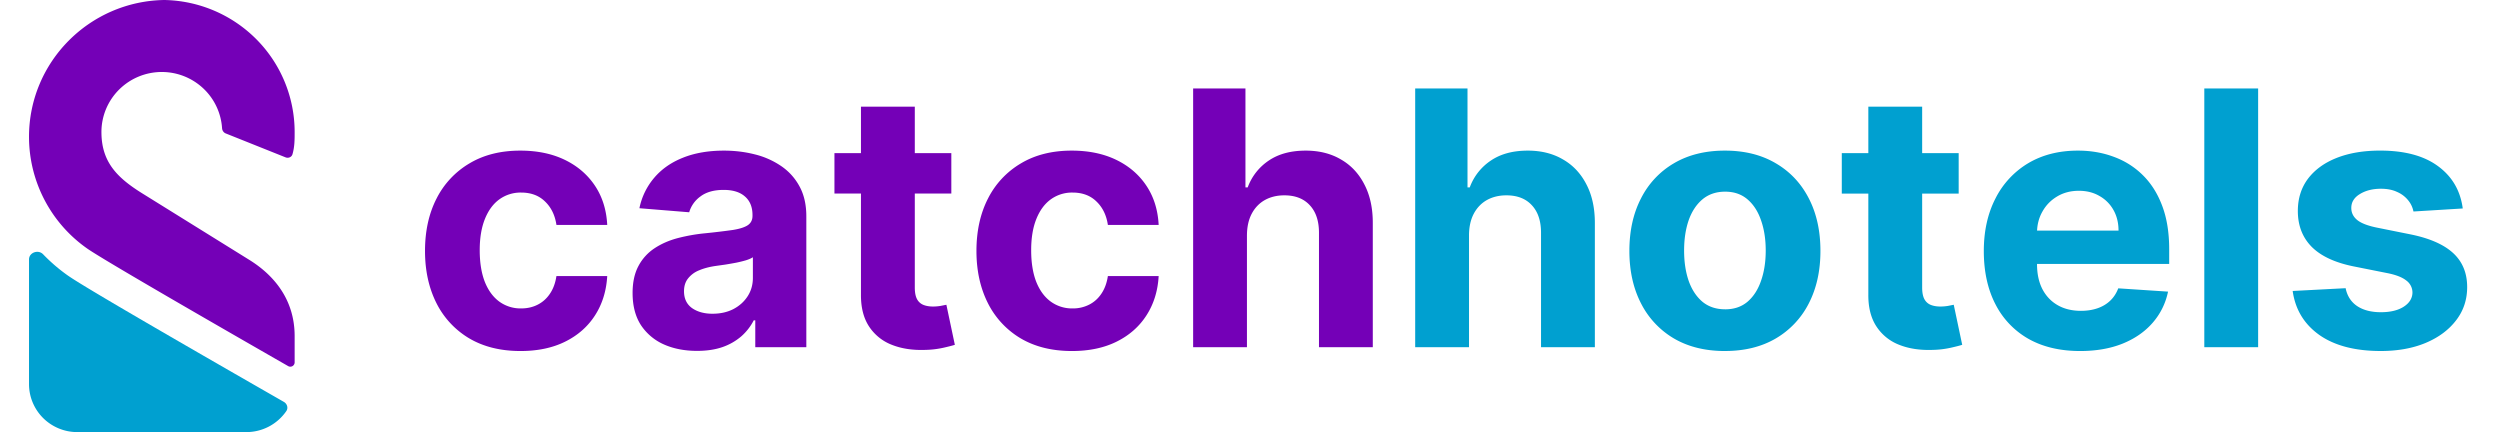 <svg fill="none" xmlns="http://www.w3.org/2000/svg" viewBox="0 0 162 28"><path d="M2.791 16.476c-.311-.324-.911-.115-.911.335v8.08c0 .825.33 1.616.917 2.2A3.14 3.14 0 0 0 5.01 28h10.954a3.14 3.14 0 0 0 2.589-1.362c.139-.203.054-.474-.16-.596l-.376-.216c-2.224-1.274-5.332-3.059-8.016-4.619-2.616-1.52-4.99-2.919-5.614-3.36a11.105 11.105 0 0 1-1.596-1.372Z" fill="#00A0D0"/><path d="M6.573 8.576v-.022c0-1.031.413-2.02 1.146-2.75a3.924 3.924 0 0 1 2.767-1.139c1.037 0 2.032.41 2.766 1.14a3.879 3.879 0 0 1 1.138 2.502c.01.15.099.283.237.339l3.876 1.55c.184.074.396-.013.45-.204.14-.479.14-.935.14-1.438a8.53 8.53 0 0 0-2.521-6.05A8.633 8.633 0 0 0 10.64 0C5.788.084 1.88 4.021 1.88 8.865a8.84 8.84 0 0 0 3.756 7.23c1.01.716 8.529 5.045 13.038 7.629a.28.28 0 0 0 .419-.243v-1.705c0-2.147-1.111-3.802-2.942-4.939l-6.914-4.295-.01-.006c-1.614-1.003-2.609-2.001-2.652-3.854l-.002-.106ZM33.731 22.746c-1.288 0-2.396-.273-3.324-.82a5.535 5.535 0 0 1-2.13-2.292c-.49-.977-.736-2.101-.736-3.373 0-1.288.248-2.418.745-3.39a5.535 5.535 0 0 1 2.137-2.284c.923-.552 2.02-.827 3.292-.827 1.097 0 2.058.199 2.882.597.824.399 1.476.958 1.957 1.679.48.72.745 1.566.794 2.538h-3.291c-.093-.628-.339-1.133-.737-1.515-.394-.387-.91-.581-1.548-.581a2.34 2.34 0 0 0-1.416.442c-.399.29-.71.713-.934 1.27-.224.556-.336 1.23-.336 2.022 0 .802.11 1.484.328 2.047.224.562.538.99.941 1.285a2.34 2.34 0 0 0 1.417.442c.398 0 .756-.082 1.073-.245.322-.164.587-.401.794-.713.213-.316.352-.696.417-1.138h3.292c-.055.96-.317 1.807-.786 2.538-.464.726-1.105 1.294-1.924 1.703-.819.41-1.788.615-2.907.615Zm11.437-.009c-.803 0-1.518-.139-2.146-.417a3.454 3.454 0 0 1-1.49-1.253c-.36-.557-.54-1.25-.54-2.08 0-.698.128-1.285.385-1.76a3.116 3.116 0 0 1 1.048-1.146c.442-.29.944-.508 1.506-.655a11.477 11.477 0 0 1 1.785-.312 45.151 45.151 0 0 0 1.769-.212c.447-.071.772-.175.974-.311.202-.137.303-.339.303-.606v-.05c0-.518-.164-.92-.491-1.203-.322-.284-.78-.426-1.376-.426-.628 0-1.127.14-1.498.418a1.92 1.92 0 0 0-.737 1.031l-3.226-.262a4.384 4.384 0 0 1 .966-1.981c.48-.562 1.1-.994 1.859-1.294.764-.306 1.648-.458 2.653-.458.698 0 1.367.081 2.006.245a5.25 5.25 0 0 1 1.711.762c.502.344.898.786 1.187 1.326.29.535.434 1.177.434 1.924V22.5h-3.308v-1.744h-.098a3.55 3.55 0 0 1-.81 1.04 3.752 3.752 0 0 1-1.22.696c-.475.164-1.024.245-1.646.245Zm.998-2.407c.514 0 .967-.1 1.36-.303.393-.207.701-.486.925-.835.224-.35.336-.745.336-1.187V16.67c-.11.071-.26.137-.45.197a8.242 8.242 0 0 1-.631.155c-.235.044-.47.085-.704.123l-.639.09c-.41.06-.767.156-1.073.287a1.715 1.715 0 0 0-.712.532c-.17.218-.254.491-.254.819 0 .475.172.838.516 1.089.35.245.792.368 1.326.368Zm15.48-10.407v2.62h-7.574v-2.62h7.574ZM55.79 6.91h3.489v11.725c0 .322.049.573.147.754a.812.812 0 0 0 .41.368c.18.071.387.106.622.106.163 0 .327-.013.49-.04.165-.033.29-.058.378-.074l.548 2.595c-.175.055-.42.118-.737.189a5.906 5.906 0 0 1-1.154.139c-.841.033-1.578-.08-2.211-.336a3.085 3.085 0 0 1-1.466-1.195c-.35-.54-.521-1.223-.516-2.047V6.91Zm13.674 15.836c-1.288 0-2.396-.273-3.324-.82a5.535 5.535 0 0 1-2.129-2.292c-.491-.977-.737-2.101-.737-3.373 0-1.288.249-2.418.745-3.39a5.535 5.535 0 0 1 2.137-2.284c.923-.552 2.02-.827 3.292-.827 1.097 0 2.058.199 2.882.597.824.399 1.477.958 1.957 1.679.48.72.745 1.566.794 2.538h-3.291c-.093-.628-.339-1.133-.737-1.515-.393-.387-.91-.581-1.548-.581a2.34 2.34 0 0 0-1.416.442c-.399.29-.71.713-.934 1.27-.224.556-.335 1.23-.335 2.022 0 .802.109 1.484.327 2.047.224.562.538.99.942 1.285a2.34 2.34 0 0 0 1.416.442 2.3 2.3 0 0 0 1.073-.245c.322-.164.587-.401.794-.713.213-.316.352-.696.418-1.138h3.291c-.054.96-.316 1.807-.786 2.538-.464.726-1.105 1.294-1.924 1.703-.819.41-1.788.615-2.907.615Zm11.338-7.517V22.5h-3.487V5.731h3.39v6.411h.147a3.56 3.56 0 0 1 1.375-1.744c.633-.426 1.428-.638 2.383-.638.873 0 1.635.19 2.284.573.655.376 1.163.92 1.523 1.63.366.703.546 1.547.54 2.53V22.5h-3.487v-7.386c.005-.775-.191-1.378-.59-1.809-.393-.431-.944-.647-1.654-.647-.475 0-.895.101-1.26.303-.361.202-.645.497-.852.884-.202.382-.306.844-.311 1.384Z" fill="#7400B7"/><path d="M95.192 15.23v7.27h-3.488V5.731h3.39v6.411h.147a3.56 3.56 0 0 1 1.376-1.744c.633-.426 1.427-.638 2.382-.638.874 0 1.635.19 2.285.573.655.376 1.162.92 1.523 1.63.365.703.545 1.547.54 2.53V22.5h-3.488v-7.386c.005-.775-.191-1.378-.59-1.809-.393-.431-.944-.647-1.654-.647-.474 0-.895.101-1.26.303-.36.202-.645.497-.852.884-.202.382-.306.844-.311 1.384Zm16.582 7.516c-1.271 0-2.371-.27-3.299-.811a5.542 5.542 0 0 1-2.137-2.276c-.503-.977-.754-2.11-.754-3.398 0-1.3.251-2.435.754-3.406a5.477 5.477 0 0 1 2.137-2.277c.928-.545 2.028-.818 3.299-.818 1.272 0 2.369.273 3.292.818.928.54 1.643 1.3 2.145 2.277.502.971.753 2.107.753 3.406 0 1.288-.251 2.42-.753 3.398a5.529 5.529 0 0 1-2.145 2.276c-.923.54-2.02.81-3.292.81Zm.017-2.702c.578 0 1.061-.164 1.449-.492.388-.333.68-.786.876-1.359.202-.573.303-1.225.303-1.957 0-.731-.101-1.384-.303-1.957-.196-.573-.488-1.026-.876-1.359-.388-.333-.871-.5-1.449-.5-.584 0-1.076.167-1.474.5-.393.333-.691.786-.893 1.36-.196.572-.294 1.225-.294 1.956 0 .732.098 1.384.294 1.957.202.573.5 1.026.893 1.36.398.327.89.49 1.474.49Zm15.131-10.12v2.62h-7.574v-2.62h7.574Zm-5.854-3.014h3.488v11.725c0 .322.049.573.147.754a.811.811 0 0 0 .41.368c.18.071.387.106.622.106.164 0 .327-.013.491-.04.164-.033.289-.058.377-.074l.548 2.595c-.174.055-.42.118-.737.189a5.894 5.894 0 0 1-1.154.139c-.841.033-1.578-.08-2.211-.336a3.08 3.08 0 0 1-1.465-1.195c-.35-.54-.522-1.223-.516-2.047V6.91Zm13.723 15.836c-1.294 0-2.408-.262-3.341-.786a5.381 5.381 0 0 1-2.145-2.244c-.502-.972-.754-2.12-.754-3.447 0-1.294.252-2.43.754-3.406a5.569 5.569 0 0 1 2.12-2.285c.917-.545 1.993-.818 3.226-.818.83 0 1.603.133 2.318.4.72.263 1.348.659 1.883 1.188.54.53.961 1.195 1.261 1.998.3.797.45 1.73.45 2.8v.958h-10.62v-2.161h7.337c0-.503-.109-.947-.328-1.335a2.341 2.341 0 0 0-.909-.909c-.382-.224-.827-.336-1.334-.336-.53 0-.999.123-1.409.369-.403.24-.72.565-.949.974-.23.404-.347.854-.352 1.351v2.055c0 .623.114 1.16.343 1.613.235.453.565.803.991 1.048.426.246.931.369 1.515.369.388 0 .742-.055 1.064-.164.322-.11.598-.273.827-.491.23-.218.404-.486.524-.803l3.226.213a4.394 4.394 0 0 1-1.007 2.03c-.502.574-1.151 1.022-1.948 1.344-.792.316-1.706.475-2.743.475ZM146.327 5.73V22.5h-3.488V5.731h3.488Zm13.259 7.779-3.194.196a1.636 1.636 0 0 0-.352-.737 1.865 1.865 0 0 0-.712-.532c-.289-.136-.636-.205-1.04-.205-.54 0-.996.115-1.367.344-.371.224-.557.524-.557.9 0 .301.12.555.36.762.24.208.653.374 1.237.5l2.276.458c1.223.252 2.134.655 2.735 1.212.6.557.9 1.288.9 2.194 0 .825-.243 1.548-.728 2.17-.481.623-1.141 1.108-1.982 1.458-.835.344-1.798.516-2.89.516-1.665 0-2.992-.347-3.98-1.04-.982-.699-1.558-1.649-1.727-2.85l3.431-.18c.103.508.354.896.753 1.163.398.262.909.393 1.531.393.611 0 1.103-.117 1.474-.352.376-.24.567-.549.573-.925a.964.964 0 0 0-.401-.778c-.262-.208-.666-.366-1.212-.475l-2.178-.434c-1.228-.246-2.143-.672-2.743-1.277-.595-.606-.893-1.379-.893-2.318 0-.807.219-1.503.656-2.088.442-.584 1.061-1.034 1.858-1.35.803-.317 1.741-.475 2.817-.475 1.588 0 2.838.335 3.75 1.007.917.671 1.452 1.585 1.605 2.743Z" fill="#00A0D0"/></svg>